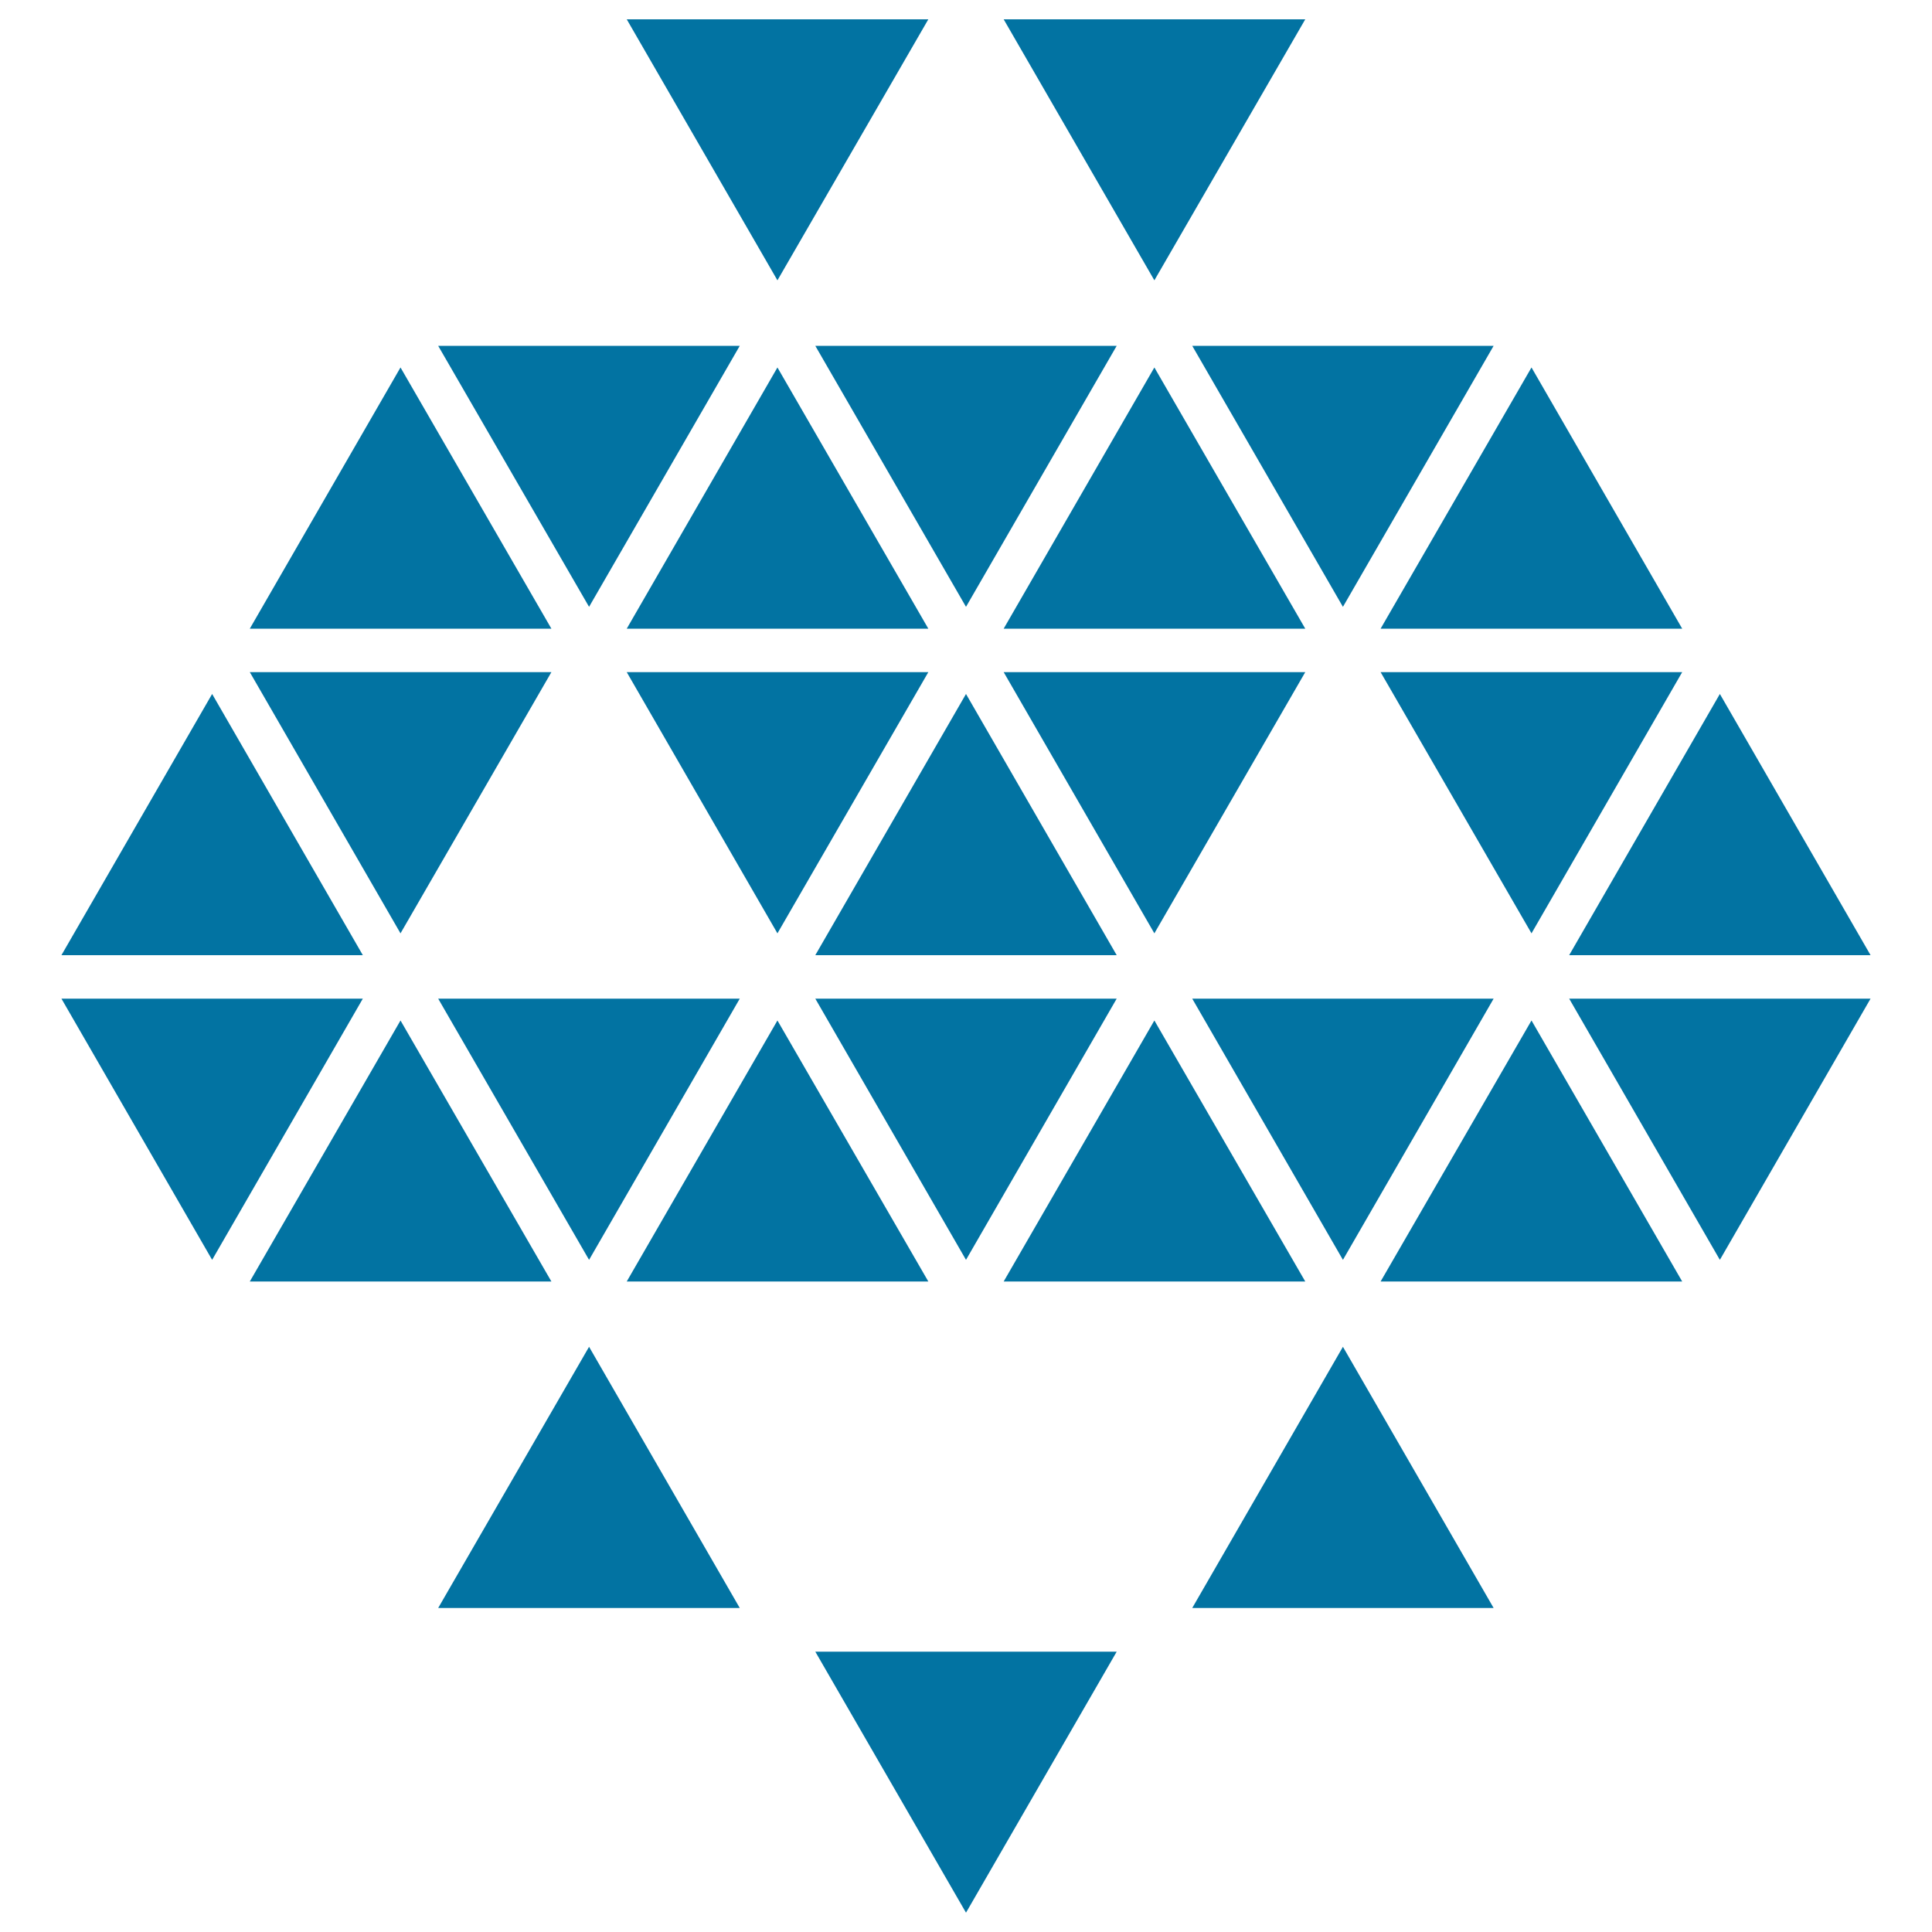 <svg xmlns="http://www.w3.org/2000/svg" viewBox="0 0 1000 1000" style="fill:#0273a2">
<title>Halloween Polygonal Face SVG icon</title>
<g><g><polygon points="870.7,347.9 714.6,347.9 792.7,483.1 "/><polygon points="285.4,347.9 129.3,347.9 207.3,483.1 "/><polygon points="109.8,359.2 31.8,494.4 187.8,494.4 "/><polygon points="968.2,494.4 890.2,359.2 812.2,494.4 "/><polygon points="890.2,652.1 968.2,516.9 812.2,516.9 "/><polygon points="31.8,516.9 109.8,652.1 187.8,516.9 "/><polygon points="675.6,347.9 519.5,347.9 597.5,483.1 "/><polygon points="402.4,483.1 480.5,347.9 324.4,347.9 "/><polygon points="422,494.4 578,494.4 500,359.2 "/><polygon points="773.1,516.9 617.1,516.9 695.1,652.1 "/><polygon points="578,516.9 422,516.9 500,652.1 "/><polygon points="304.9,652.1 382.9,516.9 226.8,516.9 "/><polygon points="207.3,528.2 129.3,663.3 285.4,663.3 "/><polygon points="402.4,528.2 324.4,663.3 480.5,663.3 "/><polygon points="597.5,528.2 519.5,663.3 675.6,663.3 "/><polygon points="714.6,663.3 870.7,663.3 792.7,528.2 "/><polygon points="226.8,832.3 382.9,832.3 304.9,697.1 "/><polygon points="617.1,832.3 773.1,832.3 695.1,697.1 "/><polygon points="500,990 578,854.9 422,854.9 "/><polygon points="695.1,314.1 773.1,179 617.1,179 "/><polygon points="382.9,179 226.8,179 304.9,314.1 "/><polygon points="500,314.1 578,179 422,179 "/><polygon points="207.3,190.2 129.3,325.4 285.4,325.4 "/><polygon points="324.4,325.4 480.5,325.4 402.4,190.2 "/><polygon points="597.5,190.2 519.5,325.4 675.6,325.4 "/><polygon points="870.7,325.4 792.7,190.2 714.6,325.4 "/><polygon points="675.6,10 519.5,10 597.5,145.1 "/><polygon points="480.5,10 324.4,10 402.4,145.1 "/></g></g>
</svg>